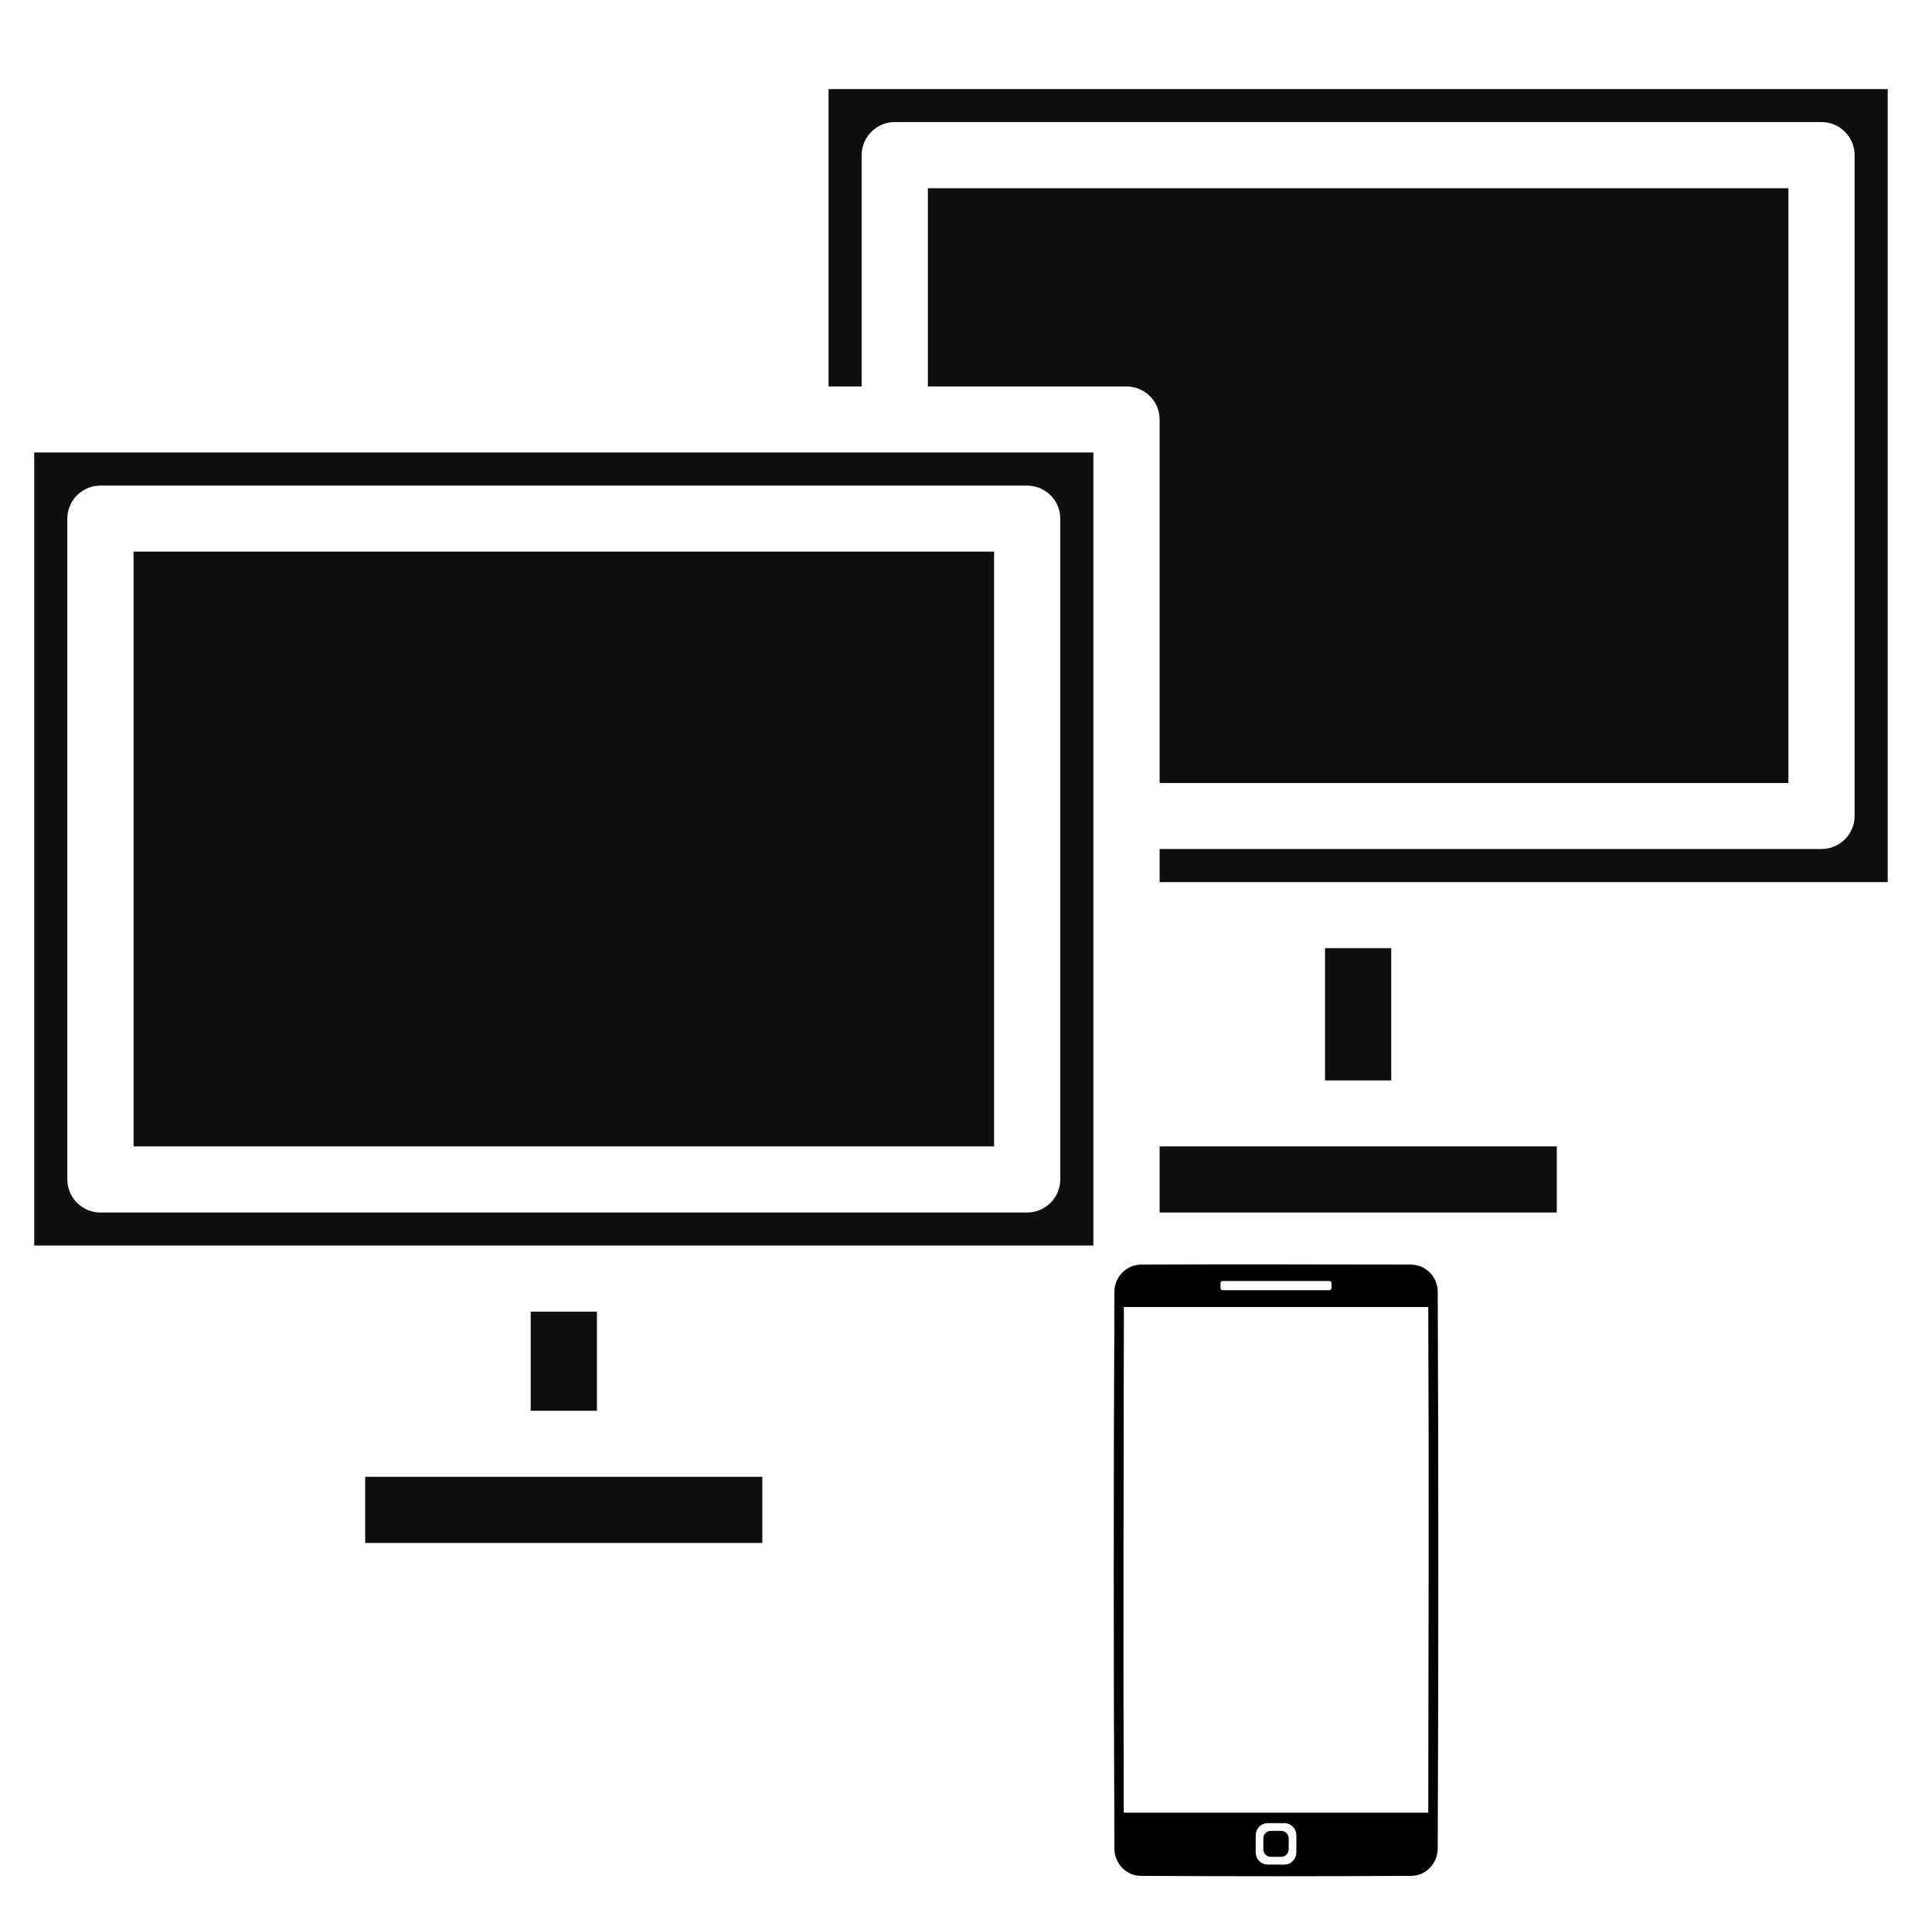 <svg xmlns="http://www.w3.org/2000/svg" xmlns:xlink="http://www.w3.org/1999/xlink" width="100" viewBox="0 0 75 74.25" height="99" preserveAspectRatio="xMidYMid meet"><defs><clipPath id="0c9127ec81"><path d="M 14 57 L 30 57 L 30 59.887 L 14 59.887 Z M 14 57 " clip-rule="nonzero"></path></clipPath><clipPath id="9f42b819fc"><path d="M 1.293 17 L 43 17 L 43 49 L 1.293 49 Z M 1.293 17 " clip-rule="nonzero"></path></clipPath><clipPath id="4ece9ae2ae"><path d="M 32 3.457 L 73.316 3.457 L 73.316 35 L 32 35 Z M 32 3.457 " clip-rule="nonzero"></path></clipPath><clipPath id="2e1a56db64"><path d="M 43.223 49.066 L 55.848 49.066 L 55.848 72.828 L 43.223 72.828 Z M 43.223 49.066 " clip-rule="nonzero"></path></clipPath></defs><path fill="#100f0d" d="M 5.184 44.496 L 38.59 44.496 L 38.59 21.41 L 5.184 21.41 L 5.184 44.496 " fill-opacity="1" fill-rule="nonzero"></path><g clip-path="url(#0c9127ec81)"><path fill="#100f0d" d="M 29.594 57.32 L 14.176 57.32 L 14.176 59.887 L 29.594 59.887 L 29.594 57.32 " fill-opacity="1" fill-rule="nonzero"></path></g><g clip-path="url(#9f42b819fc)"><path fill="#100f0d" d="M 41.16 45.777 C 41.16 46.484 40.582 47.062 39.875 47.062 L 3.898 47.062 C 3.191 47.062 2.613 46.484 2.613 45.777 L 2.613 20.129 C 2.613 19.422 3.191 18.848 3.898 18.848 L 39.875 18.848 C 40.582 18.848 41.16 19.422 41.16 20.129 Z M 42.445 17.562 L 1.328 17.562 L 1.328 48.344 L 42.445 48.344 L 42.445 17.562 " fill-opacity="1" fill-rule="nonzero"></path></g><path fill="#100f0d" d="M 20.602 50.91 L 20.602 54.758 L 23.172 54.758 L 23.172 50.91 L 20.602 50.91 " fill-opacity="1" fill-rule="nonzero"></path><path fill="#100f0d" d="M 51.438 36.801 L 51.438 41.934 L 54.008 41.934 L 54.008 36.801 L 51.438 36.801 " fill-opacity="1" fill-rule="nonzero"></path><g clip-path="url(#4ece9ae2ae)"><path fill="#100f0d" d="M 73.281 3.457 L 32.164 3.457 L 32.164 15 L 33.449 15 L 33.449 6.023 C 33.449 5.316 34.027 4.738 34.734 4.738 L 70.711 4.738 C 71.418 4.738 71.996 5.316 71.996 6.023 L 71.996 31.672 C 71.996 32.379 71.418 32.953 70.711 32.953 L 45.016 32.953 L 45.016 34.238 L 73.281 34.238 L 73.281 3.457 " fill-opacity="1" fill-rule="nonzero"></path></g><path fill="#100f0d" d="M 60.434 44.496 L 45.016 44.496 L 45.016 47.062 L 60.434 47.062 L 60.434 44.496 " fill-opacity="1" fill-rule="nonzero"></path><path fill="#100f0d" d="M 45.016 16.281 L 45.016 30.391 L 69.426 30.391 L 69.426 7.305 L 36.02 7.305 L 36.02 15 L 43.73 15 C 44.438 15 45.016 15.574 45.016 16.281 " fill-opacity="1" fill-rule="nonzero"></path><g clip-path="url(#2e1a56db64)"><path fill="#000000" d="M 54.773 49.082 C 54.797 49.082 54.82 49.086 54.848 49.086 C 54.891 49.09 54.938 49.098 54.984 49.105 C 55.039 49.117 55.098 49.137 55.152 49.156 C 55.211 49.18 55.266 49.211 55.32 49.246 C 55.375 49.281 55.426 49.32 55.477 49.363 C 55.527 49.414 55.578 49.473 55.621 49.531 C 55.66 49.59 55.691 49.648 55.723 49.711 C 55.75 49.777 55.77 49.844 55.785 49.91 C 55.797 49.957 55.805 50.008 55.809 50.055 C 55.809 50.086 55.812 50.113 55.812 50.141 C 55.844 57.344 55.844 64.551 55.812 71.754 C 55.812 71.781 55.809 71.809 55.809 71.84 C 55.805 71.887 55.797 71.934 55.785 71.984 C 55.773 72.043 55.754 72.105 55.727 72.164 C 55.703 72.227 55.668 72.289 55.629 72.348 C 55.59 72.406 55.547 72.457 55.496 72.508 C 55.449 72.559 55.395 72.602 55.336 72.641 C 55.285 72.672 55.234 72.703 55.18 72.727 C 55.121 72.75 55.062 72.77 55 72.785 C 54.953 72.793 54.906 72.801 54.859 72.805 C 54.832 72.809 54.805 72.809 54.777 72.809 C 51.281 72.828 47.789 72.828 44.297 72.809 C 44.27 72.809 44.242 72.809 44.211 72.805 C 44.164 72.801 44.117 72.793 44.07 72.785 C 44.012 72.77 43.949 72.75 43.895 72.727 C 43.828 72.695 43.766 72.66 43.703 72.617 C 43.648 72.578 43.598 72.531 43.547 72.48 C 43.504 72.43 43.461 72.379 43.426 72.32 C 43.391 72.266 43.363 72.211 43.34 72.152 C 43.316 72.094 43.297 72.035 43.285 71.977 C 43.273 71.926 43.266 71.879 43.266 71.828 C 43.262 71.805 43.262 71.777 43.262 71.754 C 43.227 64.551 43.227 57.344 43.262 50.141 C 43.262 50.117 43.262 50.09 43.266 50.066 C 43.266 50.016 43.273 49.965 43.285 49.918 C 43.301 49.855 43.316 49.793 43.344 49.734 C 43.367 49.672 43.398 49.613 43.434 49.559 C 43.473 49.5 43.516 49.449 43.562 49.398 C 43.609 49.352 43.66 49.309 43.715 49.27 C 43.77 49.23 43.828 49.199 43.887 49.172 C 43.949 49.145 44.012 49.125 44.078 49.109 C 44.125 49.098 44.172 49.09 44.219 49.086 C 44.246 49.086 44.27 49.086 44.297 49.082 C 47.789 49.066 51.281 49.078 54.773 49.082 Z M 49.859 70.762 L 49.211 70.762 C 48.953 70.762 48.746 70.973 48.746 71.234 L 48.746 71.898 C 48.746 72.16 48.953 72.371 49.211 72.371 L 49.859 72.371 C 50.117 72.371 50.324 72.16 50.324 71.898 L 50.324 71.234 C 50.324 70.973 50.117 70.762 49.859 70.762 Z M 49.738 71.062 C 49.898 71.062 50.027 71.195 50.027 71.359 L 50.027 71.773 C 50.027 71.938 49.898 72.07 49.738 72.07 L 49.332 72.07 C 49.172 72.07 49.043 71.938 49.043 71.773 L 49.043 71.359 C 49.043 71.195 49.172 71.062 49.332 71.062 Z M 55.445 50.73 L 43.629 50.73 C 43.621 57.273 43.598 63.812 43.625 70.355 L 55.445 70.355 C 55.457 63.812 55.473 57.273 55.445 50.73 Z M 51.602 49.719 L 47.469 49.719 C 47.418 49.719 47.379 49.758 47.379 49.809 L 47.379 49.988 C 47.379 50.039 47.418 50.078 47.469 50.078 L 51.602 50.078 C 51.652 50.078 51.691 50.039 51.691 49.988 L 51.691 49.809 C 51.691 49.758 51.652 49.719 51.602 49.719 Z M 51.602 49.719 " fill-opacity="1" fill-rule="evenodd"></path></g></svg>